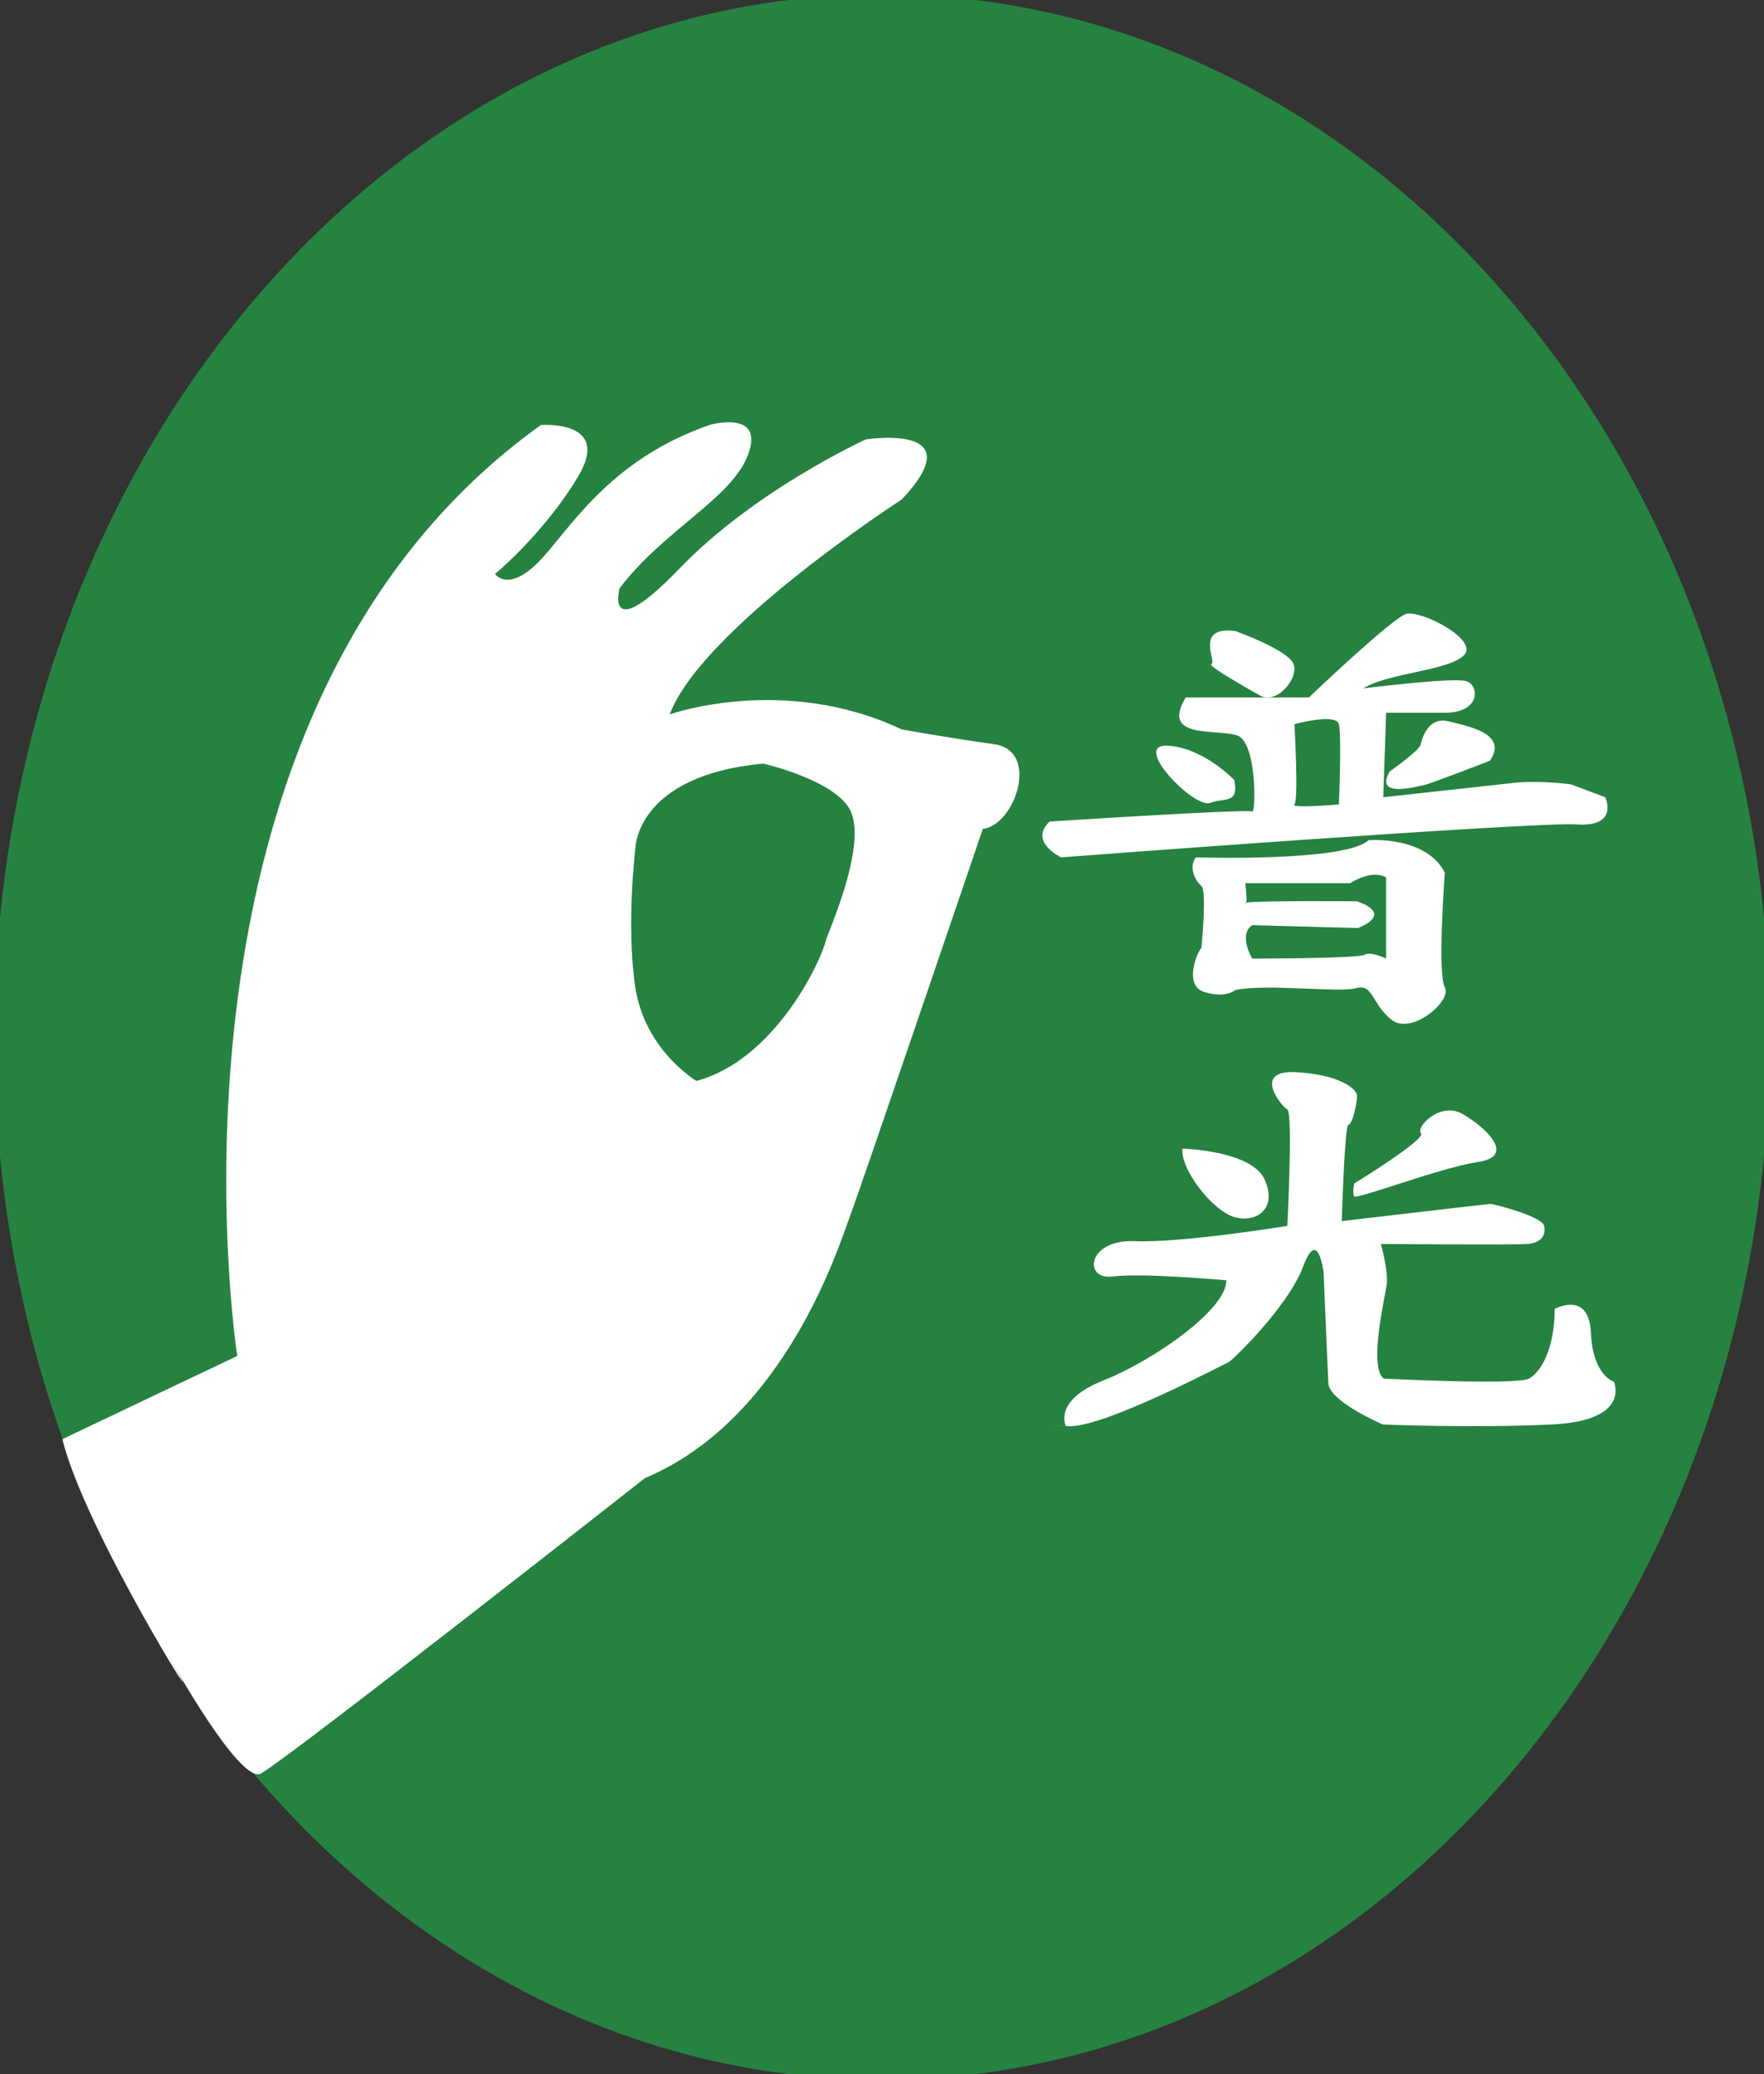 <?xml version="1.0" encoding="UTF-8"?>
<svg data-bbox="-85.07 0 311.237 250.833" viewBox="0 0 92.43 108.664" height="108.664" width="92.43" xmlns="http://www.w3.org/2000/svg" data-type="ugc">
    <rect x="0" y="0" width="92.43" height="108.664" fill="#333333" stroke="none"/>
    <g>
        <path stroke-miterlimit="10" stroke-width=".6" stroke="#268240" fill="#268240" d="M92.43 54.332c0 30.007-20.691 54.332-46.215 54.332S0 84.339 0 54.332 20.691 0 46.215 0 92.43 24.325 92.43 54.332z"/>
        <path d="M66.028 36.441s-2.851-1.575-2.551-1.65-.923-2.026 1.264-1.726c0 0 2.638.944 3.013 1.672s-.837 2.208-1.726 1.704" fill="#FFFFFF"/>
        <path d="m84.11 41.768-1.801-.675s-1.651-.225-3.001-.075c-1.351.15-6.828.75-6.828.75l.046-1.359.104-3.068h3.227c1.726-.074 1.65-1.425.985-1.65s-5.413.375-5.413.375c1.352-.825 4.353-.9 5.253-1.712s-2.251-2.415-3.002-2.189-5.102 4.379-5.102 4.379h-6.452c-1.344 2.217 1.65 1.623 2.701 1.987 1.05.364.975 4.137.784 3.987s-10.613.525-10.613.525c-1.126 1.051.6 1.876.6 1.876.117-.016 24.812-1.873 27.011-1.726 2.251.151 1.501-1.425 1.501-1.425m-13.955.376s-2.562.225-2.331 0 0-4.202 0-4.202 2.18-.601 2.331 0c.15.6 0 4.202 0 4.202" fill="#FFFFFF"/>
        <path d="M72.819 40.418s1.537-1.088 1.612-1.388c.074-.3.375-1.5 1.463-1.238 1.088.263 3.137.658 2.176 2.063 0 0-3.188 1.238-3.451 1.276-.263.037-2.663.75-1.8-.713" fill="#FFFFFF"/>
        <path d="M64.677 40.868s-1.65-1.726-3.526-1.801 1.424 3.301 2.249 3.001c.827-.3 1.502.076 1.277-1.2" fill="#FFFFFF"/>
        <path d="M75.706 51.723c-.399-.701 0-6.003 0-6.003-1-1.95-4.001-1.7-4.001-1.7-1.201 1.15-9.052.9-9.052.9-.386.55-.002 1.25.299 1.5.3.25 0 3.251 0 3.251-.15.05-1.001 1.951.149 2.301s1.62-.1 1.62-.1c1.619-.35 5.434.15 6.334-.1s.799.8 1.85 1.65c1.051.851 3.202-1 2.801-1.699m-3.075-1.501s-.826-.4-1.126-.2c-.301.2-5.894.2-5.894.2s-.741-1.25 0-1.751l5.544.15s1.948-.7-.052-1.4c0 0-5.236-.044-5.804.073-.011.033-.024.05-.048.027q-.014-.014.048-.027c.057-.177-.048-1.023-.048-1.023h5.502s1.104-.75 1.877-.3v4.251z" fill="#FFFFFF"/>
        <path d="M67.454 64.227s.3-5.952 0-6.103c-.301-.15-1.852-2.051.399-1.951s3.253.85 3.253 1.251c0 .399-.251 1.5-.451 1.5s-.35 5.052-.35 5.052 7.652-.9 7.802-.9 2.701.65 2.802 1.15-.15.9-.9.95-7.652 0-7.652 0 .404 1.42.3 2.151c-.101.7-.951 4.302-.15 4.902 0 0 6.953.35 7.604 0 .649-.35 1.351-1.6 1.351-3.651 0 0 1.8-1.001 1.899 1.25.1 2.251 1.2 2.557 1.2 2.557s.951 2.045-3.25 2.246c-4.202.2-8.854 0-8.854 0s-2.802-1.201-2.852-2.151-.249-5.803-.249-5.803-.289-2.438-1.076-.318-3.77 4.97-3.901 5.008c-.132.037-6.428 3.392-8.328 3.353-1.901-.039-.2 0-.2 0s-.7-1.339 1.95-2.39c2.651-1.05 6.504-3.751 6.452-5.252 0 0-4.401-.399-5.951-.2-1.551.2-1.351-1.951 1.15-1.851 2.499.1 8.002-.8 8.002-.8" fill="#FFFFFF"/>
        <path d="M61.952 60.176s3.601.1 4.301 1.6-.362 2.301-1.531 2.001-2.87-2.501-2.77-3.601" fill="#FFFFFF"/>
        <path d="M70.956 62.007s3.801-2.332 3.501-2.632 1-1.701 2.2-1.001 2.802 2.201.8 2.501c-2 .3-6.401 2-6.501 1.8-.102-.199 0-.668 0-.668" fill="#FFFFFF"/>
        <path d="M52.098 38.992c-2.4-.336-4.854-.777-4.854-.777-6.151-2.914-12.153-.788-12.153-.788 1.7-4.501 12.153-11.254 12.153-11.254 3.828-4.051-1.875-3.151-1.875-3.151s-5.776 2.625-9.753 6.752-3.152 1.05-3.152 1.05c2.326-3.076 5.927-4.727 6.752-7.053s-2.025-1.509-2.025-1.509c-5.402 1.867-7.428 5.635-9.003 7.211-1.576 1.575-2.251.6-2.251.6s2.551-2.101 4.352-5.103-1.951-2.701-1.951-2.701C7.181 37.427 12.432 71.04 12.432 71.04l-8.703 4.141c-.55 1.54 8.249 18.737 9.95 17.735 1.701-1 20.112-15.474 20.112-15.474 7.403-3.101 10.204-12.305 10.704-13.605s7.003-20.408 7.003-20.408c1.702-.2 3.002-4.101.6-4.437m-8.829 10.294c-.258 1.091-2.676 6.248-6.777 7.345 0 0-2.701-1.597-3.202-4.898-.488-3.221 0-7.263 0-7.263s0-3.841 6.703-4.463c0 0 3.915.893 4.602 2.542.8 1.921-1.234 6.348-1.326 6.737" fill="#FFFFFF"/>
        <path d="m3.271 75.404.458-.223s3.316 8.433 5.439 12.17c2.122 3.737-4.745-7.181-5.897-11.947" fill="#FFFFFF"/>
        <path fill="none" d="M226.167 218.147v32.686H-85.07v-32.686z"/>
    </g>
</svg>
